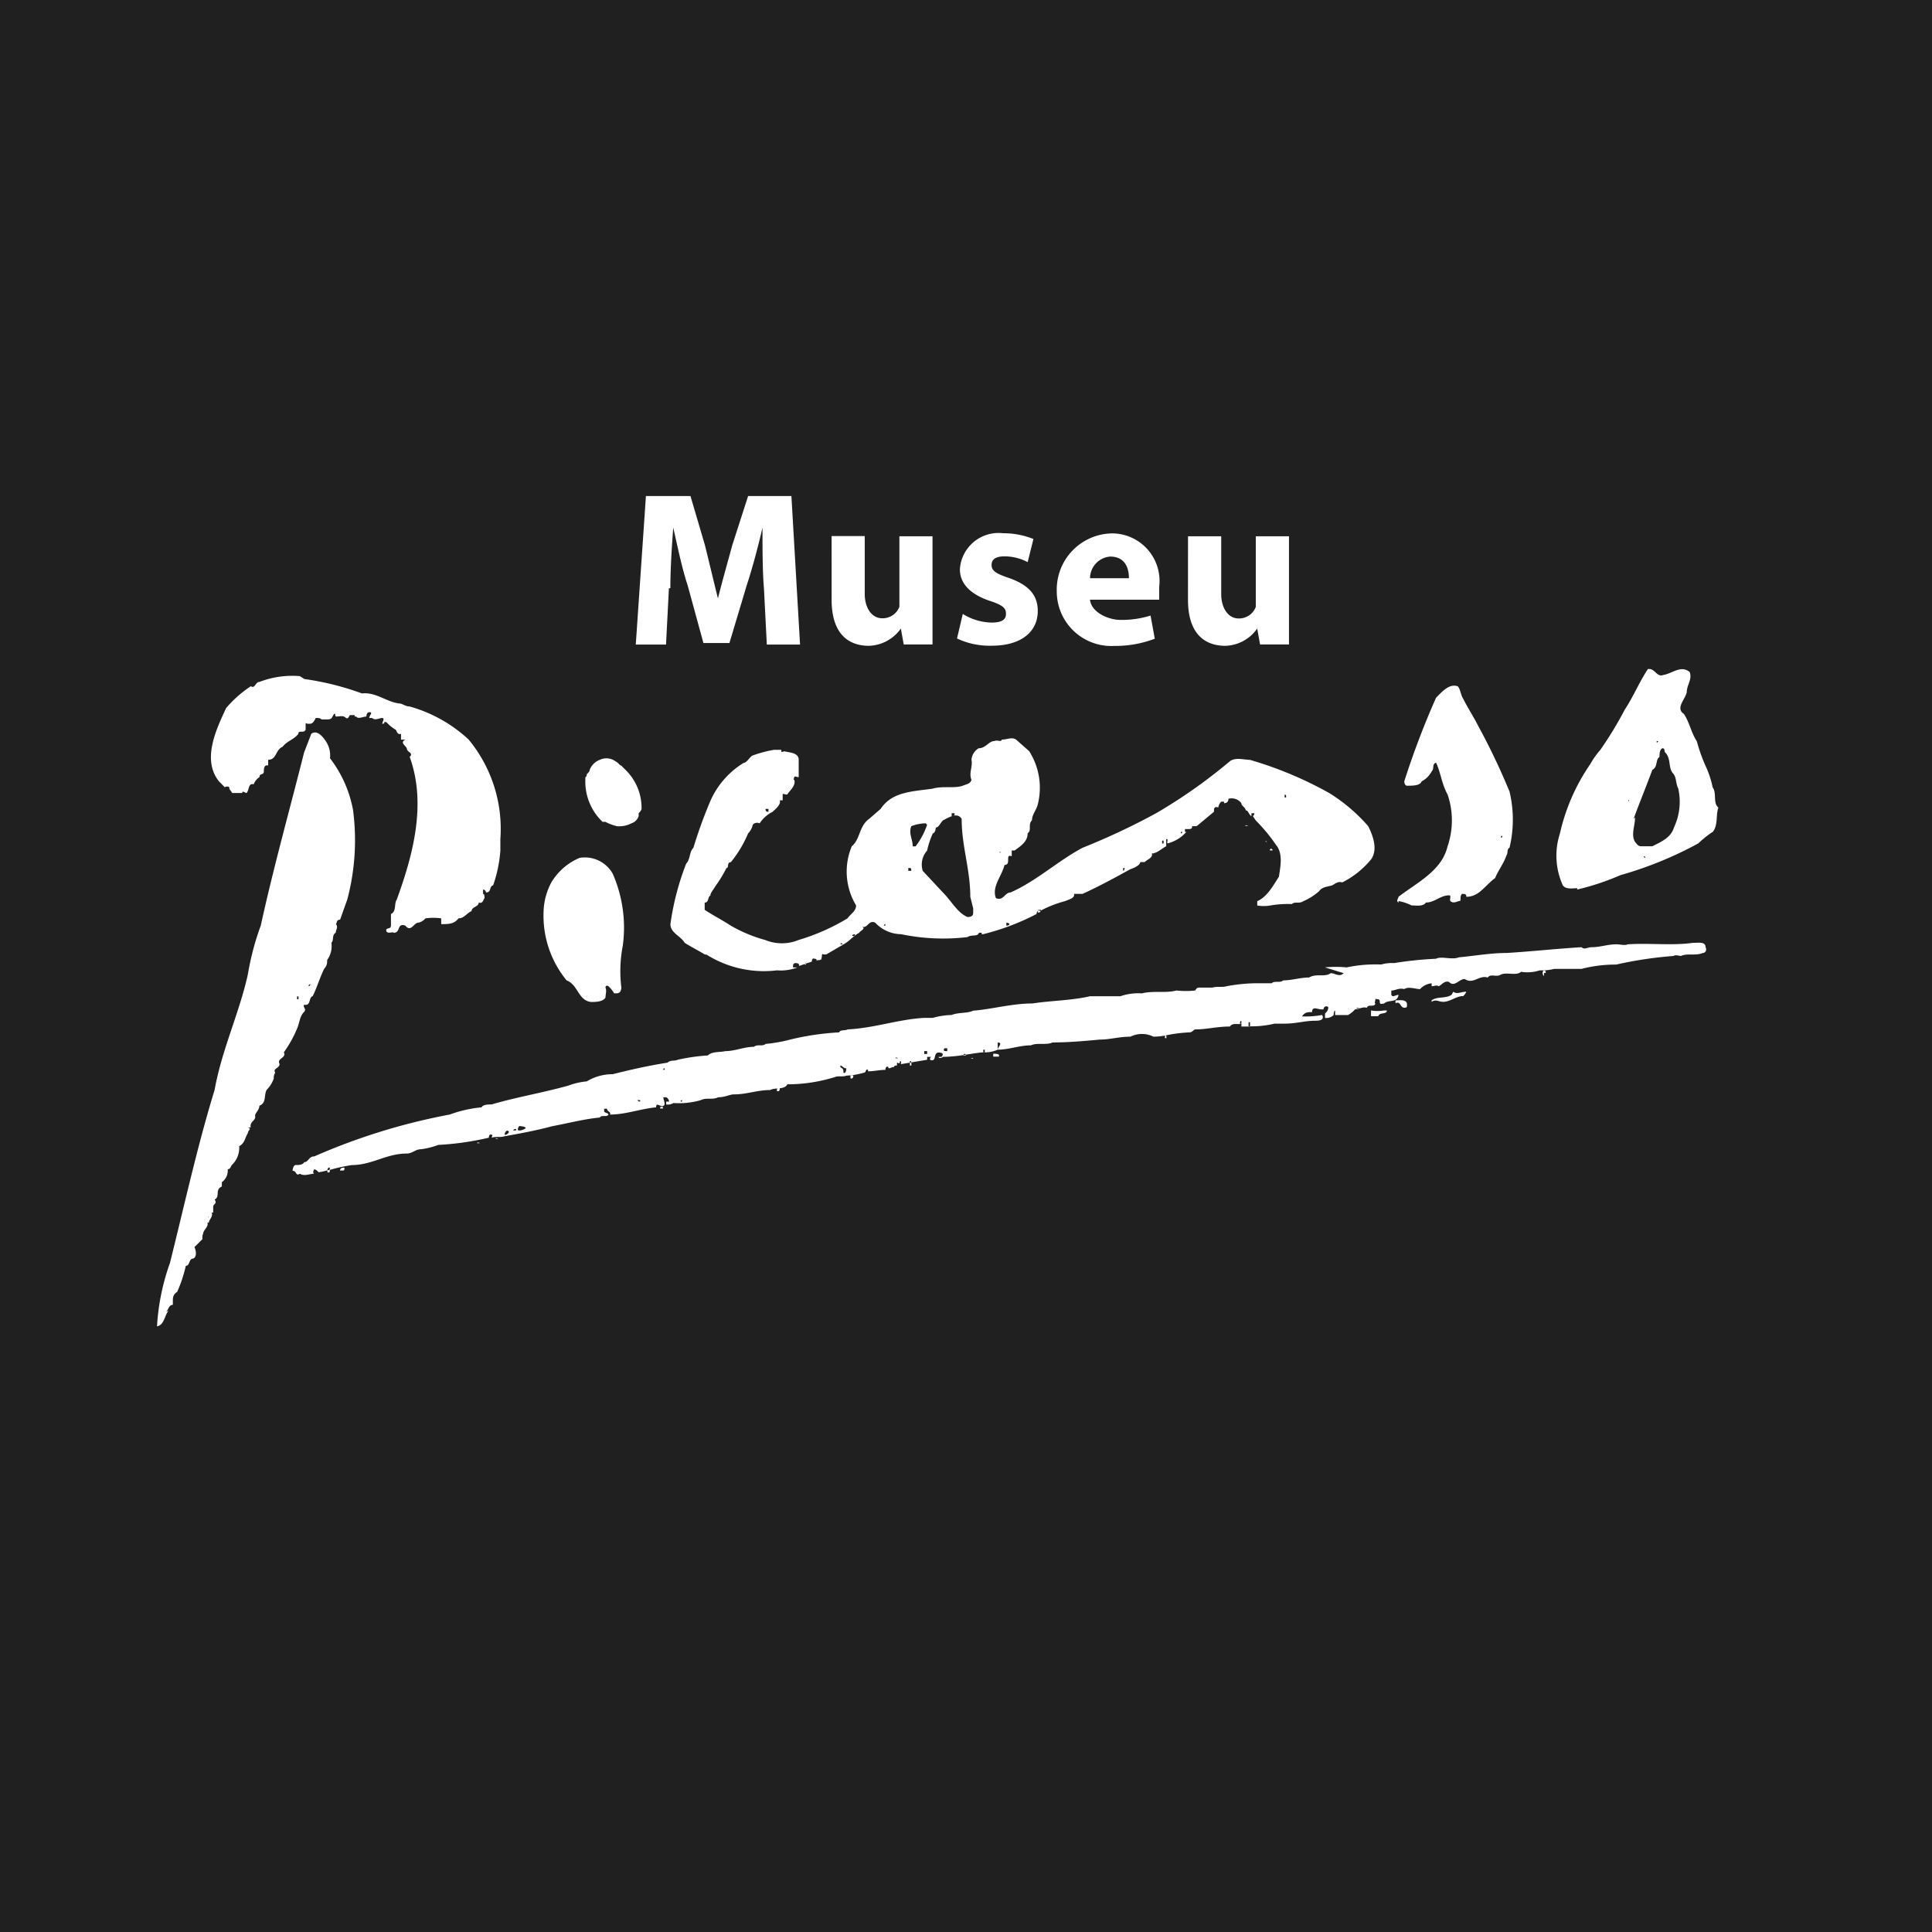 <svg xmlns="http://www.w3.org/2000/svg" width="85.718" height="85.718" viewBox="0 0 85.718 85.718">
  <g id="Grupo_1964" data-name="Grupo 1964" transform="translate(-381.294 -4016.595)">
    <path id="Trazado_446" data-name="Trazado 446" d="M186.42,33.171c-.192-.319-.575-.064-.831.064-.128.128-.192.319-.32.319,0,.128-.064.256-.128.256a3.605,3.605,0,0,0-.256.767.925.925,0,0,0-.192.9l.895.959c.383.383.639.895,1.086,1.086.192,0,.256-.064.256-.192v-.192l-.128-.511c0-1.214-.383-2.24-.383-3.454" transform="translate(237.542 4019.758)" fill="#202020"/>
    <rect id="Rectángulo_350" data-name="Rectángulo 350" width="0.064" height="0.128" transform="translate(432.856 4053.891)" fill="#202020"/>
    <rect id="Rectángulo_351" data-name="Rectángulo 351" width="0.064" height="0.058" transform="translate(421.66 4063.678)" fill="#202020"/>
    <path id="Trazado_447" data-name="Trazado 447" d="M187.767,33.211H187.7v.064a.063.063,0,0,0,.064-.064" transform="translate(245.983 4020.293)" fill="#202020"/>
    <path id="Trazado_448" data-name="Trazado 448" d="M185.775,34.347c0-.064-.132-.064-.132-.064v.128c.132,0,.132-.064.132-.064" transform="translate(240.3 4023.252)" fill="#202020"/>
    <path id="Trazado_449" data-name="Trazado 449" d="M188.992,32.829c0-.06-.064-.06-.064-.06V32.9h.064Z" transform="translate(249.363 4019.078)" fill="#202020"/>
    <path id="Trazado_450" data-name="Trazado 450" d="M185.626,33.449h-.068c.068.064.068,0,.068,0" transform="translate(240.066 4020.951)" fill="#202020"/>
    <path id="Trazado_451" data-name="Trazado 451" d="M177.753,37.186c-.086-.045-.113.034-.124.105a.867.867,0,0,0,.105-.023c0-.041-.008-.083.019-.083" transform="translate(218.19 4031.225)" fill="#202020"/>
    <path id="Trazado_452" data-name="Trazado 452" d="M176.28,37.755h-.064c.064,0-.064.064.064,0" transform="translate(214.292 4032.83)" fill="#202020"/>
    <path id="Trazado_453" data-name="Trazado 453" d="M177.471,35.028h.064c-.128-.064-.128.064-.128.064a.063.063,0,0,0,.064-.064" transform="translate(217.579 4025.258)" fill="#202020"/>
    <rect id="Rectángulo_352" data-name="Rectángulo 352" width="0.064" height="0.128" transform="translate(394.474 4060.801)" fill="#202020"/>
    <path id="Trazado_454" data-name="Trazado 454" d="M187.022,33.636v.128c.064,0,.064-.128.064-.128Z" transform="translate(244.104 4021.467)" fill="#202020"/>
    <path id="Trazado_455" data-name="Trazado 455" d="M186.035,34.13v.064l.056-.023.008-.041Z" transform="translate(241.381 4022.83)" fill="#202020"/>
    <path id="Trazado_456" data-name="Trazado 456" d="M183.265,34.8l.049-.015V34.76a.089.089,0,0,0-.049.038" transform="translate(233.74 4024.568)" fill="#202020"/>
    <path id="Trazado_457" data-name="Trazado 457" d="M186.018,34.13v.056a.193.193,0,0,1,.064-.056Z" transform="translate(241.334 4022.83)" fill="#202020"/>
    <path id="Trazado_458" data-name="Trazado 458" d="M185.192,33.109a1.89,1.89,0,0,0-.639.128c-.128.319.064.575.064.895h.128a3.385,3.385,0,0,0,.511-.959Z" transform="translate(237.172 4020.014)" fill="#202020"/>
    <path id="Trazado_459" data-name="Trazado 459" d="M191.545,33.275c-.064-.064-.064.064-.064.064a.063.063,0,0,0,.064-.064" transform="translate(256.406 4020.422)" fill="#202020"/>
    <path id="Trazado_460" data-name="Trazado 460" d="M187.526,29.961a.966.966,0,0,0-.895.959h1.725c0-.383-.128-.959-.831-.959" transform="translate(243.026 4011.328)" fill="#202020"/>
    <path id="Trazado_461" data-name="Trazado 461" d="M183.686,34.578h.128c-.064,0-.128-.124-.128,0" transform="translate(234.901 4023.914)" fill="#202020"/>
    <path id="Trazado_462" data-name="Trazado 462" d="M182.929,33.067v-.128H182.8c0,.128.064.128.128.128" transform="translate(232.459 4019.545)" fill="#202020"/>
    <path id="Trazado_463" data-name="Trazado 463" d="M184.486,33.636v.128h.128V33.7c0-.064-.064-.064-.128-.064" transform="translate(237.108 4021.467)" fill="#202020"/>
    <path id="Trazado_464" data-name="Trazado 464" d="M185.125,32.99H185v.128c.128,0,.128,0,.128-.128" transform="translate(238.517 4019.684)" fill="#202020"/>
    <path id="Trazado_465" data-name="Trazado 465" d="M184.2,34.364h.064V34.3a.063.063,0,0,0-.064.064" transform="translate(236.31 4023.299)" fill="#202020"/>
    <path id="Trazado_466" data-name="Trazado 466" d="M183.951,34.419s-.128,0-.128.064c.128.064.128-.064.128-.064" transform="translate(235.279 4023.627)" fill="#202020"/>
    <path id="Trazado_467" data-name="Trazado 467" d="M185.541,35.7v.319c0-.128.256-.319,0-.319" transform="translate(240.019 4027.152)" fill="#202020"/>
    <path id="Trazado_468" data-name="Trazado 468" d="M179.951,36.781v-.064s-.128,0-.128.064Z" transform="translate(224.243 4029.967)" fill="#202020"/>
    <path id="Trazado_469" data-name="Trazado 469" d="M180,36.683h-.064s-.128.192,0,.192H180s.511-.128,0-.192" transform="translate(224.389 4029.875)" fill="#202020"/>
    <path id="Trazado_470" data-name="Trazado 470" d="M181.415,36.44v-.064h-.128c.064.064.064.064.128.064" transform="translate(228.281 4029.027)" fill="#202020"/>
    <path id="Trazado_471" data-name="Trazado 471" d="M181.593,36.066h.064V36a.063.063,0,0,0-.064.064" transform="translate(229.127 4027.992)" fill="#202020"/>
    <path id="Trazado_472" data-name="Trazado 472" d="M181.8,36.44h.06v-.064a.06.06,0,0,0-.06.064" transform="translate(229.692 4029.027)" fill="#202020"/>
    <path id="Trazado_473" data-name="Trazado 473" d="M188.5,35.457v.184h.064v-.184Z" transform="translate(248.19 4026.492)" fill="#202020"/>
    <path id="Trazado_474" data-name="Trazado 474" d="M185.371,35.781v.124l.064,0v-.12Z" transform="translate(239.55 4027.385)" fill="#202020"/>
    <path id="Trazado_475" data-name="Trazado 475" d="M179.721,36.918h.064c.128-.064.128-.128.128-.128-.064-.128-.192,0-.192.128" transform="translate(223.962 4030.021)" fill="#202020"/>
    <path id="Trazado_476" data-name="Trazado 476" d="M188.4,35.568h.064V35.44c-.064,0-.064.128-.064.128" transform="translate(247.906 4026.445)" fill="#202020"/>
    <path id="Trazado_477" data-name="Trazado 477" d="M183.823,36.224v.064c.128.064.128-.192.128-.192-.128,0-.192-.128-.256-.128-.064.128.128.064.128.256" transform="translate(234.892 4027.9)" fill="#202020"/>
    <path id="Trazado_478" data-name="Trazado 478" d="M187.516,35.611v.015l.03,0-.03-.011" transform="translate(245.468 4026.916)" fill="#202020"/>
    <path id="Trazado_479" data-name="Trazado 479" d="M193.042,32.837h-.064c.064,0,0,.128.064,0" transform="translate(260.537 4019.262)" fill="#202020"/>
    <path id="Trazado_480" data-name="Trazado 480" d="M193.229,33.564V33.5h-.064c.064.064,0,.064.064.064" transform="translate(261.053 4021.092)" fill="#202020"/>
    <path id="Trazado_481" data-name="Trazado 481" d="M185.135,35.884a1.025,1.025,0,0,1,.113-.015c-.023-.068-.1-.034-.113.015" transform="translate(238.899 4027.523)" fill="#202020"/>
    <path id="Trazado_482" data-name="Trazado 482" d="M173.765,109.11h85.718V23.392H173.765Zm62.049-45.93c.831-.639,1.921-1.154,2.176-2.24a3.546,3.546,0,0,0,0-2.3c-.256-.451-.319-1.026-.511-1.41-.192.064-.064.256-.192.383a1.033,1.033,0,0,1-.451.447c-.064.192-.383.192-.639.192-.128,0-.128-.192-.128-.192a36.407,36.407,0,0,1,1.41-3.71c.256-.256.575-.639.959-.511.128.128.128.383.256.575.192.387.447.771.639,1.154a30.348,30.348,0,0,1,1.406,2.943,5.367,5.367,0,0,1,0,2.492c-.128.064-.064.256-.128.32-.128.383-.383.7-.511,1.026-.447.32-.7.831-1.278.831,0-.128-.064-.128-.192-.128-.128.128,0,.32-.128.32-.064,0-.256.128-.383,0-.064-.064.064-.256-.064-.256-.383,0-.639.319-1.026.319-.128.192-.447.128-.639.128a2.032,2.032,0,0,0-.575-.192v.064c-.128-.064,0-.192,0-.256m-9.341-15.994h1.473v2.56c0,.639.32,1.086.767,1.086a.793.793,0,0,0,.767-.511V47.186h1.473v4.8h-1.282l-.128-.707a1.786,1.786,0,0,1-1.447.767l.041,0h-.064l.023,0c-.94-.019-1.624-.594-1.624-2.045Zm-3.391-.128a2.112,2.112,0,0,1,2.113,2.368V50h-3.071c.064.575.831.895,1.346.895a4.248,4.248,0,0,0,1.342-.192L225,51.73a4.884,4.884,0,0,1-1.729.32h-.06a2.421,2.421,0,0,1-2.56-2.432,2.493,2.493,0,0,1,2.428-2.56m-5.116,16.186c.319.128.383-.256.639-.256,1.154-.511,2.112-1.41,3.2-1.985a30.345,30.345,0,0,0,3.263-1.534,23.136,23.136,0,0,0,3.263-2.3c.256-.192.639-.064.895-.064a16.775,16.775,0,0,1,3.518,1.473,7.623,7.623,0,0,1,1.729,1.47c.192.383.447,1.022.128,1.47a3.958,3.958,0,0,1-1.282,1.026c-.192-.064-.32.064-.447.128-.192.064-.447.064-.575.256a2.64,2.64,0,0,1-.7.447c-.192.128-.383,0-.511.128a4.581,4.581,0,0,0-.962.064,1.725,1.725,0,0,1-.575,0v-.192c.447-.192.707-.7.962-1.086.064-.451.192-1.026-.128-1.41a7.625,7.625,0,0,0-.9-1.086l-.128-.192c.064-.064.064-.064.064-.128h-.128V59.6c-.128-.064-.128-.256-.256-.256,0-.128-.192-.192-.192-.32a.546.546,0,0,0-.575-.192.17.17,0,0,1-.192.192v-.064h-.128a.485.485,0,0,0-.128.256c-.192-.064-.192.064-.192.192l-.767.639h-.2c0,.128-.064.128-.192.128h-.128V60.3h.064a1.647,1.647,0,0,1-.831.511c-.064-.064.064-.192-.064-.192v.32c-.229.117-.357.271-.564.308l-.011.075v-.075l-.064.011c.064.192-.192.256-.32.383h-.192c0,.128-.256.256-.447.319-.7.387-1.41.771-2.112,1.09h-.383c.064.192-.256.256-.383.32a5.055,5.055,0,0,0-1.094.425c-.007.045-.022.086-.12.086v-.071a.176.176,0,0,0-.064.135,10.687,10.687,0,0,1-2.368.895h-.064v-.064H217.2c-.064.192-.32.064-.511.192a9.118,9.118,0,0,1-2.943-.128,1.6,1.6,0,0,1-1.15-.511c-.259-.128-.323.192-.515.192h-.064c.192.064-.128.192-.128.256-.256.128-.447.383-.7.515l-.767.447h-.128c-.064-.064-.064.064-.064.064,0,.128-.064.128,0,.128-.064.064-.128.064-.256.064.064-.064-.064-.064-.064-.064-.128-.064-.128.128-.128.128-.086.026-.173.056-.256.083v.045h-.064l.015-.026-.271.09c.064-.128-.128-.128-.128-.128-.128,0-.128.064-.128.192h.192a2.048,2.048,0,0,1-.9.128,4.78,4.78,0,0,1-3.135-.7h-.064c-.32-.192-.575-.319-.895-.515-.192-.319-.639-.447-.639-.831a11.9,11.9,0,0,1,.7-2.688c.192-.192.128-.511.319-.7a20.511,20.511,0,0,1,.767-2.109,3.741,3.741,0,0,1,1.473-1.665c.128,0,.256-.256.383-.32a5.324,5.324,0,0,1,.959-.256h.32v.064c0,.064.128,0,.128,0,.259.064.643.064.643.383v.767c-.064,0-.192-.064-.192,0-.064.128,0,.128,0,.128.064.256-.192.451-.319.643-.132,0-.2-.064-.2,0v.256h-.128c.064.192-.192.383-.319.511a1.454,1.454,0,0,0-.575.511c-.128-.064-.32,0-.32.128a.851.851,0,0,1-.192.319,5.226,5.226,0,0,1-.767,1.278c-.192,0-.064.256-.192.256a5.859,5.859,0,0,1-.511.834c-.064.128-.2.256-.2.383-.128.064-.064.319-.256.319v.32c.387.256.771.447,1.154.7a6.48,6.48,0,0,0,1.534.639,1.94,1.94,0,0,0,1.474,0,9.379,9.379,0,0,0,2.173-.959c.128-.192.383-.319.383-.575a2.909,2.909,0,0,1-.192-2.624c.383-.32.319-.895.767-1.214l.515-.447c.511-.767,1.406-.767,2.3-.895.447-.132.962,0,1.346-.132.128-.064.32-.064.383-.256-.128-.319.064-.575,0-.895a.652.652,0,0,1,.32-.511c.319,0,.447-.32.7-.32.128-.064.32.064.32-.064.256,0,.447-.128.639,0l.579.511a3.02,3.02,0,0,1,.383,2.368c-.064.256-.256.447-.256.7-.192.192,0,.447-.192.575,0,.383-.323.575-.579.767h-.128v.256c-.319-.128,0,.383-.319.383-.128.515-.575.962-.383,1.473m11.961-2.5s0-.064.064,0Zm.192.383c0-.064.068-.128.132,0Zm-.959-1.086h-.128c0-.064.128,0,.128,0m-11.45-9.98c-.959-.32-1.342-.831-1.342-1.406a1.719,1.719,0,0,1,1.917-1.6,3.6,3.6,0,0,1,1.346.256l-.256,1.026a2.207,2.207,0,0,0-1.026-.256q-.575,0-.575.383c0,.256.192.383.767.575.9.32,1.282.767,1.282,1.47,0,.895-.707,1.537-2.049,1.537a3.423,3.423,0,0,1-1.534-.32l.256-1.09a2.518,2.518,0,0,0,1.278.383c.447,0,.639-.128.639-.383s-.128-.383-.7-.575m-7.037-2.879h1.47v2.56c0,.639.319,1.086.771,1.086a.793.793,0,0,0,.767-.511V47.186h1.47v4.8h-1.278l-.128-.707a1.8,1.8,0,0,1-1.451.767l.041,0h-.064l.023,0c-.936-.019-1.62-.594-1.62-2.045ZM202.423,45.4H204.4l.639,2.173c.192.771.387,1.6.579,2.368.192-.767.447-1.661.639-2.368l.7-2.173h1.921l.383,6.589h-1.474l-.128-2.5c-.064-.767-.064-1.725-.064-2.688-.192.834-.447,1.793-.7,2.56l-.767,2.56h-1.154l-.7-2.56c-.256-.767-.447-1.725-.639-2.56-.064.834-.128,1.857-.128,2.688h-.064l-.128,2.5h-1.342Zm-2.688,12.472c.064,0,.064-.128.064-.128.064-.064.128-.128.128-.192a.764.764,0,0,1,.447-.447.686.686,0,0,1,.7.064c.128.064.192.192.256.192l.192.192a2.356,2.356,0,0,1,.707,1.729c0,.064-.128.192-.128.192V59.6a.5.5,0,0,1-.32.32,1.171,1.171,0,0,1-.643.128,2.163,2.163,0,0,1-.511-.192H200.5A2.461,2.461,0,0,1,199.735,58Zm-1.47,4.608a2.677,2.677,0,0,1,1.214-1.026,1.417,1.417,0,0,1,1.47.7,5.955,5.955,0,0,1,.447,3.2,5.948,5.948,0,0,0-.064,1.853c0,.128-.064.256-.192.256h-.128a1.393,1.393,0,0,0-.256-.319c-.128-.064-.128.064-.128.064.064.128,0,.319,0,.447-.128.192-.447.192-.639.192-.575-.064-.575-.767-1.086-.959a4.519,4.519,0,0,1-1.022-3.007,2.911,2.911,0,0,1,.383-1.406M183.805,54.8a5.114,5.114,0,0,1,1.09-.962c.192.128.192-.192.383-.192a4.062,4.062,0,0,1,1.789-.256l.2.128a12.474,12.474,0,0,1,2.556.639c.639-.064,1.086.383,1.665.447.128,0,.256.132.447.132a6.342,6.342,0,0,1,2.624,1.47,6.227,6.227,0,0,1,1.406,4.413v.511a6.007,6.007,0,0,1-.319,1.537c-.192.064-.064.32-.32.32a.137.137,0,0,0-.128-.128v.192c.064,0,.064.128.064.192-.064.064-.064.256-.256.192,0,.192-.32.192-.32.383-.192.064-.323.319-.579.319-.192.256-.447.256-.767.256v-.256a2.59,2.59,0,0,0-.7,0,.543.543,0,0,1-.32.192c-.192,0-.319.447-.575.128-.383-.128-.192.32-.511.32-.064-.064-.256.064-.323-.064-.064-.192.2-.064.2-.256v-.511c.256-.128.128-.447.256-.639.7-1.921,1.342-4.221.575-6.334.192-.192-.128-.192-.128-.383-.064-.128-.319-.256-.064-.383h-.192v-.256c-.192.064-.192-.192-.256-.192a1.791,1.791,0,0,1-.387-.32c-.192-.064,0,.064-.192.064,0-.064.128-.256,0-.256s-.32.128-.447,0h-.128c0-.128.192-.256,0-.256-.128,0-.128.192-.128.192-.128,0-.383.128-.447,0H189.5v-.064h-.192c-.064,0-.064.192-.192.128-.128-.128-.256-.064-.447-.064-.064-.064,0-.128-.064-.128-.128.128-.064.256-.32.256h-.256c-.064-.064-.128-.064-.256-.064-.064.128-.128.256-.256.256h-.128c-.064-.064-.064,0-.064.064v.192c-.064.192-.323,0-.323.192-.192.256-.511.319-.7.575-.32.128-.256.575-.639.575v.256c-.192-.064-.192.192-.192.256,0,.192-.192.064-.192.256a.639.639,0,0,0-.256.319c-.256-.064-.192.259-.319.387-.064,0-.192-.128-.192,0h-.447c-.064-.128-.128-.128-.128-.256-.068-.068-.2,0-.2,0l-.256-.259c-.767-.959-.128-2.3.32-3.259m2.368,15.8c0,.192-.319.192-.192.383a.384.384,0,0,0-.064.256,1.39,1.39,0,0,1-.32.511c-.128.256,0,.575-.32.7,0,.192-.192.32-.192.447.064.2-.256.259-.192.515h-.128c.192.064,0,.128,0,.256-.128.192-.128.447-.383.575a1.058,1.058,0,0,1-.319.831c-.064.064-.064.192-.192.192a.625.625,0,0,1-.259.575v.192c-.32.132-.064.451-.32.579.128.192-.064.192-.064.32v.256h-.064c.064.192-.128.32-.128.447h-.064c.064.192-.192.32-.192.511-.064.064,0,.256-.064.256l-.32.32c.064.128.128.447-.064.511-.192,0-.128.32-.319.32a6.029,6.029,0,0,1-.383,1.154c-.192.128-.192.256-.192.447v.128c-.192,0-.192.256-.32.32l.128-.064c-.192.256-.192.639-.511.7a10.046,10.046,0,0,1,.575-2.815c.639-2.556,1.214-5.18,1.981-7.676.32-1.789,1.09-3.39,1.473-5.116a12.1,12.1,0,0,1,.575-2.176c.575-2.624,1.278-5.116,1.921-7.676l.32-.831c.256-.192.511.128.639.319a1.153,1.153,0,0,1,.192.767,5.34,5.34,0,0,1,1.022,2.3,10.252,10.252,0,0,1-.256,3.966l-.319.895c-.192,0-.128.192-.192.192.128.128,0,.256,0,.383-.192.128-.064.319-.192.447a1.076,1.076,0,0,1-.192.771.469.469,0,0,1-.128.383c-.192.383-.319.831-.511,1.214-.192.064-.064.447-.383.383-.064.128.128.192,0,.32-.2.192-.2.511-.323.767a5.209,5.209,0,0,1-.575,1.026c.128.256-.32.256-.192.511m2.752,4.732h-.064c0-.128.128-.128.192-.128,0,.128,0,.128-.128.128m6.014-1.214s0-.064.128,0Zm.831-.192c0-.064.064,0,.128,0Zm7.42-1.346h-.128c0-.128.064-.064.128-.064Zm5.116-.767h-.064c0-.128,0-.128.128-.128,0,0,0,.128-.064.128m3.2-.575v-.128h.128s0,.192-.128.128m5.311-.895h.128c0,.064-.064,0-.128,0m1.278-.064h-.256v-.128c.064,0,.256,0,.256.064Zm16.825-1.793h-.32v-.256a1.725,1.725,0,0,0,.575,0h.128c0,.192-.32.064-.383.256m1.214-.383c-.256.064-.192-.32-.447-.192v-.128c.192,0,.511-.064.511.192,0,.064,0,.128-.064.128m2.56-.511c-.32,0-.575.256-.895.256-.192,0-.32-.128-.511,0v-.064c.256-.192.639-.064.895-.256l.064-.128c.192.128.319,0,.575,0,0,.064-.128.192-.128.192m3.646-1.022h-.064V66.7a.223.223,0,0,1-.064-.128c0-.192.192-.128.128,0m6.973-.895c-.319.128-.7,0-.959.128-.064,0-.259-.064-.323,0a17.642,17.642,0,0,0-2.556.383,5.961,5.961,0,0,0-1.537.192h-1.214a2.174,2.174,0,0,1-.639.064,1.77,1.77,0,0,1-.831.064c-.192.192-.643,0-.9.128-.192.128-.447-.064-.575.128-.383-.128-.639.32-1.022.064-.256,0-.447.383-.7.128-.192-.064-.32.128-.447.192-.128-.064-.192,0-.319,0v-.128a.789.789,0,0,0-.515.256c-.192,0-.511-.128-.7,0-.256-.064-.383.064-.575.064v.192c.064.128.192,0,.32,0-.064.383-.447.192-.639.383-.064,0-.192.064-.192-.064s-.064-.128-.128-.128-.064-.064-.064,0-.064.192,0,.192c-.064.192-.32,0-.383.192-.192-.064-.319.064-.515.064a1.394,1.394,0,0,1-.319.256H233v-.192c-.064,0-.064.192-.064.192a.469.469,0,0,1-.383.128V68.36c.064-.064.128-.128.128-.192.064-.128-.064-.128-.064-.128a.125.125,0,0,0-.128.128c-.192.064-.511-.192-.511.128-.192,0-.32,0-.447.192a4.219,4.219,0,0,0,.895-.064c.128.256-.192.256-.32.256-.447,0-.831.128-1.342.128h-.447a4.466,4.466,0,0,1-1.09.12v.008h-.064v0c-.105,0-.222,0-.32,0v-.128c-.128.064-.383-.064-.511.128-.575,0-1.022.128-1.534.128-.068,0-.132.132-.259.132a6.238,6.238,0,0,0-1.053.135.065.065,0,0,1,.03.056v.064h-.064v-.113a3.145,3.145,0,0,1-.511.049,1.148,1.148,0,0,0-1.022,0c-.511,0-.9.128-1.346.128-.7.064-1.406.128-2.109.128-.256.128-.7,0-.959.128-.515,0-.962.192-1.474.192a1.375,1.375,0,0,1-.575.12v.008h-.064v-.008c-.041,0-.086.008-.128.008-.207.026-.428.06-.65.094l.011.034H216.5l0-.015a6.49,6.49,0,0,1-.9.079c-.064.064-.192.064-.192,0h.128c.064-.064.128-.192-.128-.192s-.064.447-.383.32c0-.128.064-.128.064-.128H214.9v.128l-.7.117v.139h-.064v-.128l-.383.064c-.064,0,.064-.128-.064-.128v.064c-.064.064-.064,0-.128,0v.128c-.064,0-.128,0-.128.064-.128,0-.256.128-.256,0-.128-.064-.128.128-.128.128-.256,0-.511.064-.771.064v-.064c-.128-.064-.064.128-.192.128a3.207,3.207,0,0,1-.767.128c-.128.064-.383,0-.511.064a7.125,7.125,0,0,1-1.981.32h-.128c-.132.256-.515.128-.771.256-.575,0-1.022.192-1.6.192-.192,0-.383.128-.7.128-.256.128-.515,0-.771.128a3.546,3.546,0,0,1-1.214.128.479.479,0,0,1-.32.064v-.128h.128a.236.236,0,0,0-.128-.192h-.128c0,.128.128.32,0,.383s-.32-.192-.32.064c-.7.064-1.346.32-2.049.32.064-.128-.128-.128-.128-.256h-.128v.128c.064.064.192.064.192.128-.064.132-.32,0-.383.132-.7.064-1.406.256-2.109.383-.707.192-1.41.32-2.113.447-.192.064-.383,0-.575.064,0-.064.064-.128,0-.128-.128-.064-.128.128-.128.128a12.615,12.615,0,0,1-2.24.32,3.37,3.37,0,0,1-.767.192c-.256,0-.383.192-.639.192-.9,0-1.537.511-2.432.511a7.517,7.517,0,0,0-.977.214c0,.068.008.147-.109.105l0-.083a3.216,3.216,0,0,1-.387.083c-.064-.064-.128-.128-.192-.128-.064.064-.064.192,0,.192-.192,0-.447.128-.643,0-.192.128-.128-.128-.32-.128,0-.128.064-.256.128-.256.128,0,.323,0,.387-.128.192,0,.192-.256.447-.256a27.547,27.547,0,0,1,6.01-1.857,5.61,5.61,0,0,1,1.41-.32c.064-.128.319-.128.447-.128,1.086-.32,2.237-.511,3.391-.831a3.17,3.17,0,0,1,.831-.192,2.207,2.207,0,0,1,1.15-.319c.767-.192,1.6-.383,2.432-.511.128-.128.32-.064.447-.128a8.475,8.475,0,0,1,1.342-.192c.2-.192.515-.128.771-.192.447,0,.831-.192,1.278-.192.128-.128.383,0,.511-.128a6.569,6.569,0,0,0,1.09-.192,11.864,11.864,0,0,1,2.173-.32c.064-.132.256-.064.383-.132,1.218-.064,2.24-.447,3.391-.511h.383a3.242,3.242,0,0,1,.835-.128c.319-.128.7-.064.959-.192.831-.064,1.725-.32,2.624-.32.831-.128,1.725-.128,2.556-.32h1.346a2.483,2.483,0,0,1,.958-.128c.511-.128,1.086,0,1.534-.128a3.635,3.635,0,0,0,.834,0c.064-.128.128-.128.192-.128h.575c.192-.064.447,0,.639-.064a7.829,7.829,0,0,1,1.214-.128h.77c.128-.128.383,0,.511-.128.383,0,.767-.128,1.15-.128.32-.192.7,0,.959-.192.192,0,.383.192.575,0l-.831-.256a4.8,4.8,0,0,1,.958,0,6.268,6.268,0,0,1,1.537-.128,1.769,1.769,0,0,1,.575-.064,16.482,16.482,0,0,1,1.857-.192c.256-.128.7.064,1.022-.064.7-.064,1.406-.192,2.109-.192,1.09-.064,2.24-.192,3.327-.256.128.128.256,0,.447,0,.387,0,.707-.128,1.09-.128.192,0,.383.064.511,0,.959-.064,1.981.064,2.879-.064.256,0,.575-.068.575.192.064.128,0,.256-.128.256m.447-5.375a4.476,4.476,0,0,0-.639.511,16.624,16.624,0,0,1-3.454,1.41,11.28,11.28,0,0,1-1.921.639V62.8c-.192,0-.511.064-.639-.128a3.182,3.182,0,0,1-.128-2.3,8.825,8.825,0,0,1,1.342-3.071,3.691,3.691,0,0,1,.451-.639,16.662,16.662,0,0,0,1.086-1.789c.383-.579.639-1.218,1.022-1.793.319-.064.383.383.7.256.383-.064.771-.447,1.154-.128.128.319-.128.575-.128.895-.064.32-.515.707-.128.962.256.383.32.831.575,1.214a7.355,7.355,0,0,0,.383,1.086,4.2,4.2,0,0,1,.32.962c.192.256,0,.7.256.895-.128.32,0,.767-.256,1.086" transform="translate(207.529 3993.203)" fill="#202020"/>
    <path id="Trazado_483" data-name="Trazado 483" d="M193.383,32.139h-.064V32.2a.063.063,0,0,0,.064-.064" transform="translate(261.478 4017.336)" fill="#202020"/>
    <rect id="Rectángulo_353" data-name="Rectángulo 353" width="0.128" height="0.128" transform="translate(422.301 4063.23)" fill="#202020"/>
    <path id="Trazado_484" data-name="Trazado 484" d="M185.058,35.892v-.128h-.128c-.064.128,0,.128.128.128" transform="translate(238.264 4027.34)" fill="#202020"/>
    <path id="Trazado_485" data-name="Trazado 485" d="M189.98,35.287h-.192c-.064.064.128,0,.192,0" transform="translate(251.702 4026.023)" fill="#202020"/>
    <path id="Trazado_486" data-name="Trazado 486" d="M184.333,35.9h.128c-.128-.064-.128,0-.128,0" transform="translate(236.686 4027.645)" fill="#202020"/>
    <path id="Trazado_487" data-name="Trazado 487" d="M194.788,33.31c-.192-.256-.064-.639-.32-.895-.064-.064,0-.192-.128-.192-.128.064-.128.256-.128.383-.192.128-.064.447-.319.575-.256.7-.575,1.47-.831,2.176l.064-.064c0,.383-.192.767,0,1.086.064.064.128.192.256.192h.511c.383-.192.831-.383.958-.831a2.672,2.672,0,0,0,.192-1.729c-.128-.256-.064-.511-.256-.7" transform="translate(260.711 4017.57)" fill="#202020"/>
  </g>
</svg>
